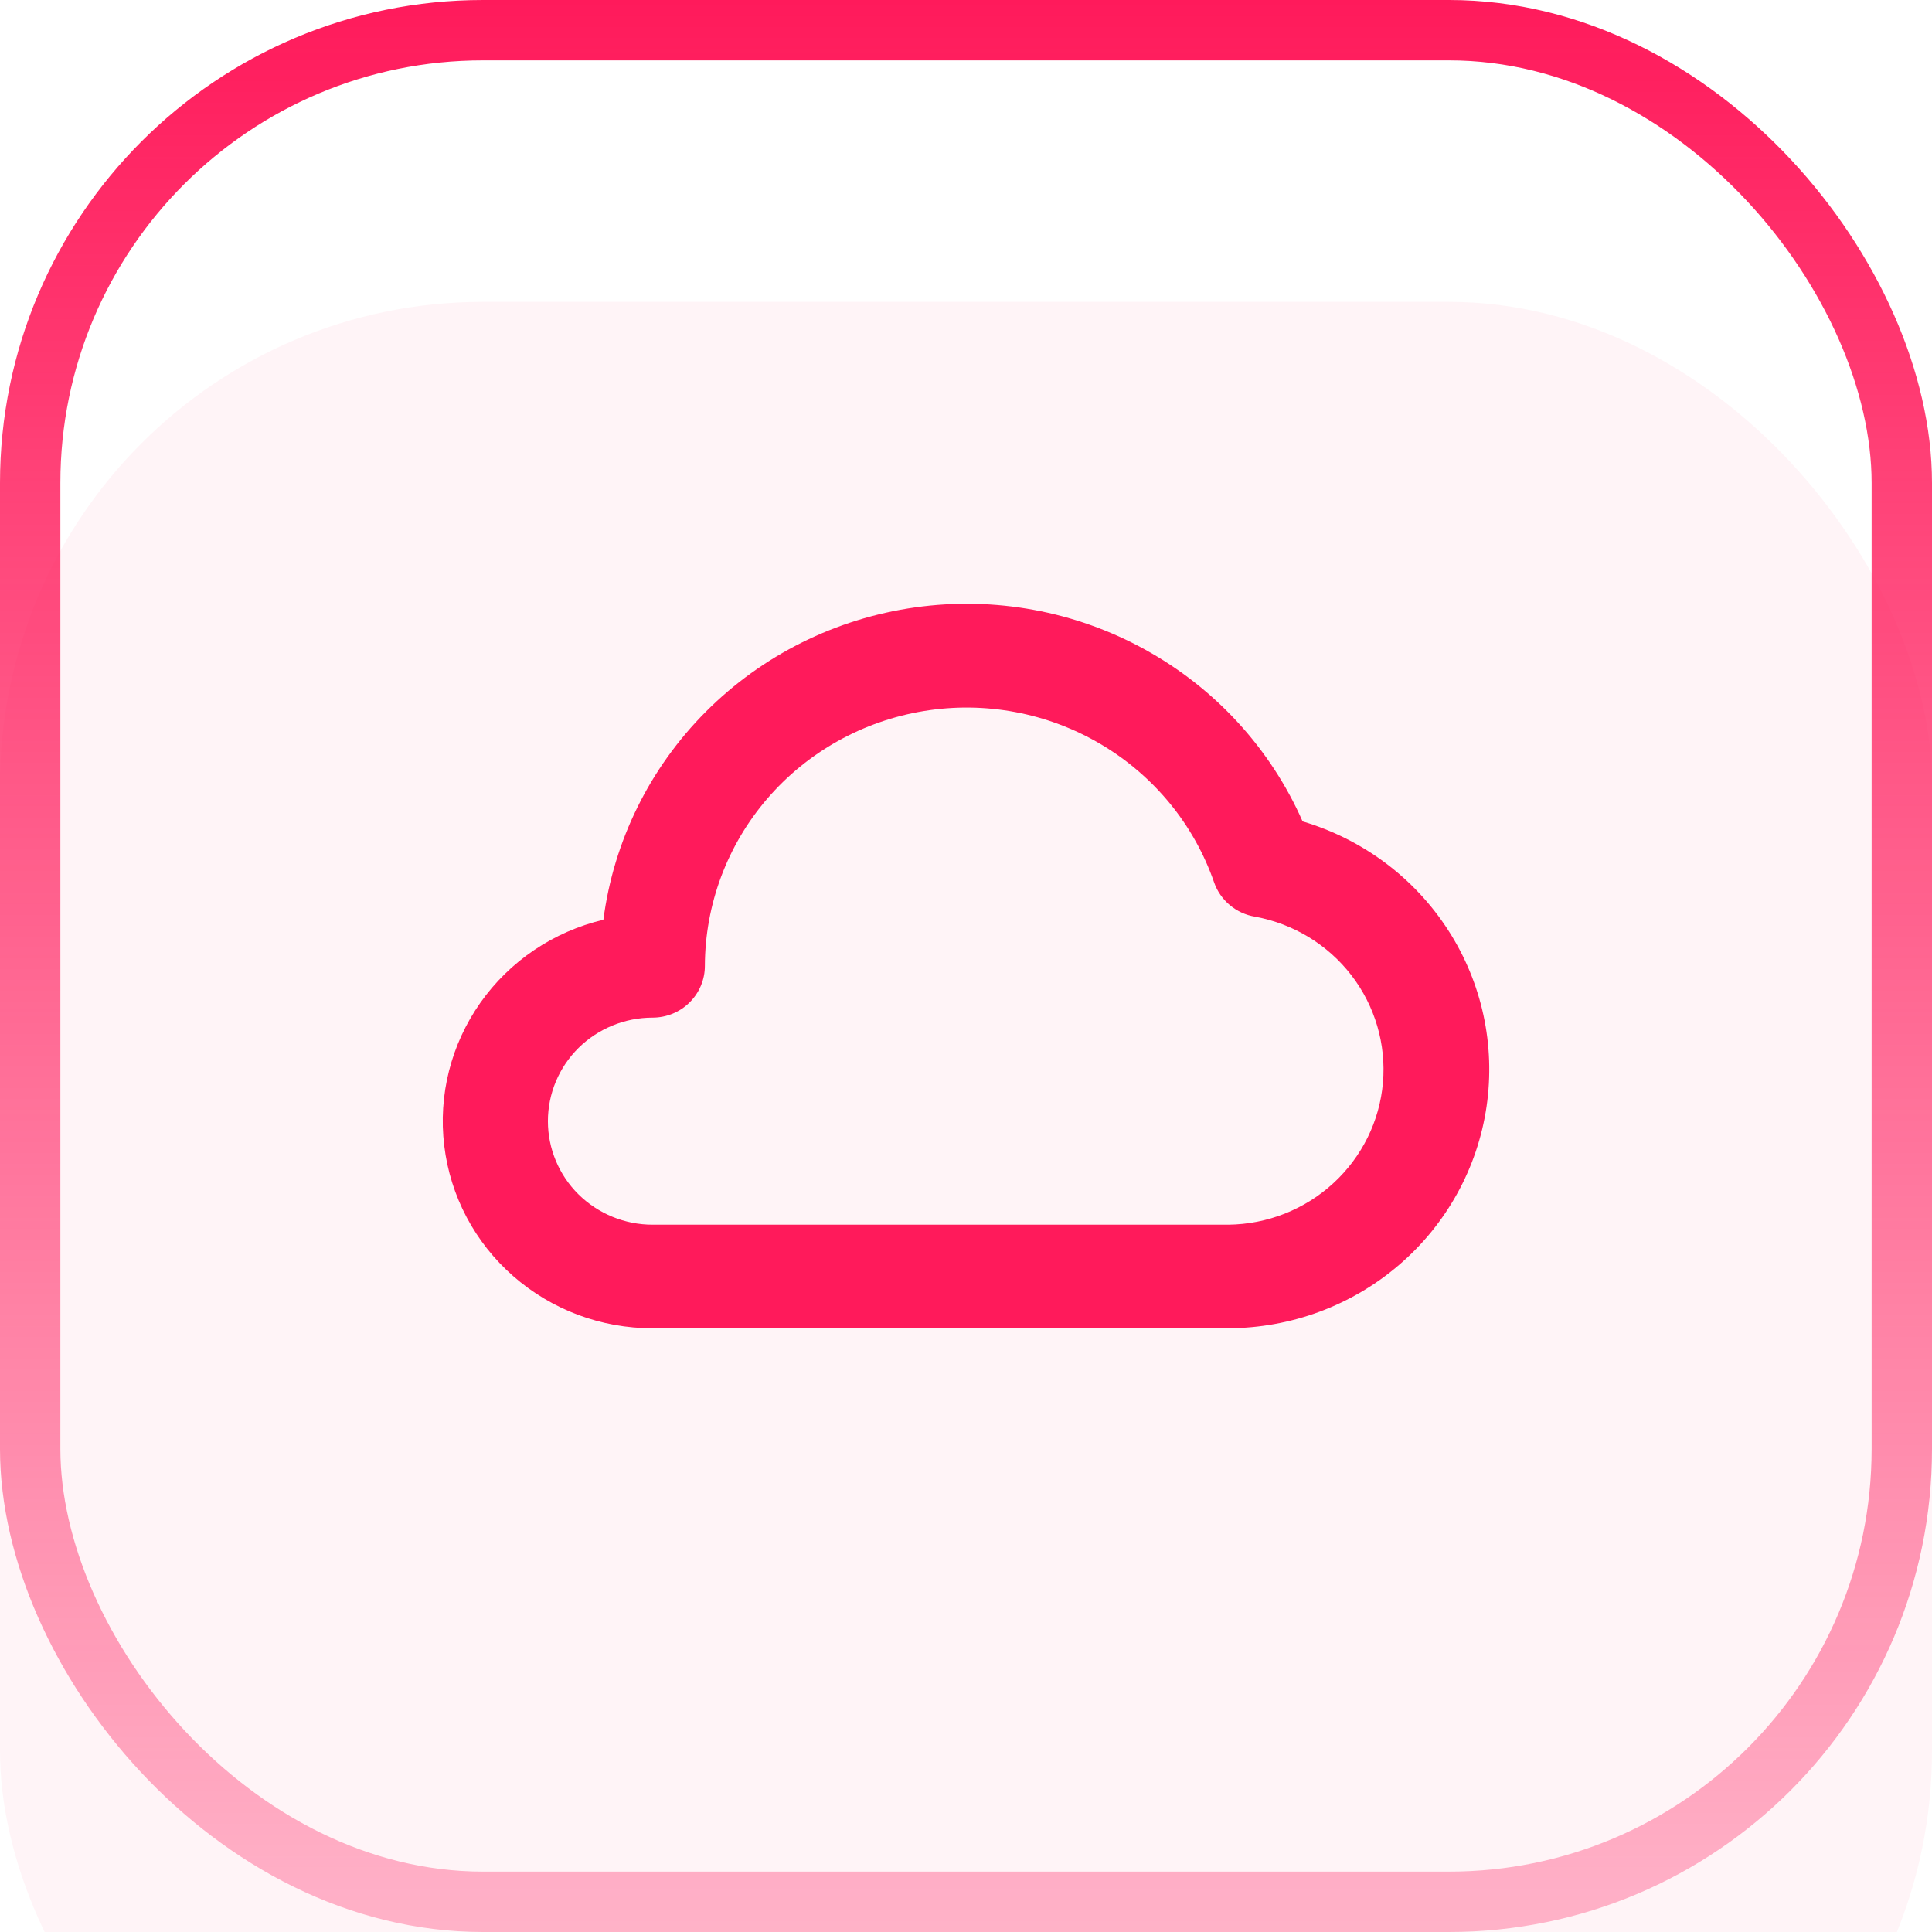 <svg width="32" height="32" viewBox="0 0 32 32" fill="none" xmlns="http://www.w3.org/2000/svg">
<g filter="url(#filter0_i_1569_17093)">
<rect width="32" height="32" rx="8" fill="#FF1A5B" fill-opacity="0.05"/>
</g>
<rect x="0.5" y="0.5" width="31" height="31" rx="7.5" stroke="url(#paint0_linear_1569_17093)"/>
<path d="M21.575 13.605C21.045 12.401 20.13 11.402 18.971 10.762C17.812 10.121 16.472 9.875 15.158 10.06C13.843 10.245 12.626 10.851 11.693 11.786C10.761 12.72 10.163 13.932 9.994 15.234C9.167 15.43 8.442 15.919 7.956 16.609C7.47 17.299 7.257 18.141 7.358 18.976C7.458 19.811 7.865 20.58 8.501 21.137C9.138 21.695 9.959 22.002 10.808 22H20.344C21.384 21.997 22.388 21.625 23.173 20.951C23.959 20.277 24.473 19.346 24.622 18.328C24.771 17.31 24.546 16.273 23.986 15.406C23.427 14.539 22.571 13.9 21.575 13.605ZM20.344 20.285H10.808C10.349 20.285 9.908 20.104 9.582 19.783C9.257 19.461 9.075 19.025 9.075 18.57C9.075 18.115 9.257 17.679 9.582 17.357C9.908 17.036 10.349 16.855 10.808 16.855C11.038 16.855 11.259 16.765 11.421 16.604C11.584 16.443 11.675 16.225 11.675 15.998C11.678 14.983 12.043 14.003 12.707 13.23C13.371 12.457 14.291 11.943 15.302 11.777C16.314 11.611 17.352 11.806 18.232 12.326C19.112 12.846 19.778 13.658 20.11 14.617C20.161 14.763 20.251 14.892 20.37 14.992C20.489 15.091 20.633 15.158 20.786 15.183C21.422 15.299 21.991 15.645 22.383 16.153C22.774 16.661 22.961 17.296 22.906 17.932C22.851 18.569 22.558 19.163 22.084 19.598C21.611 20.033 20.99 20.278 20.344 20.285Z" fill="#FF1A5B"/>
<defs>
<filter id="filter0_i_1569_17093" x="0" y="0" width="32" height="37" filterUnits="userSpaceOnUse" color-interpolation-filters="sRGB">
<feFlood flood-opacity="0" result="BackgroundImageFix"/>
<feBlend mode="normal" in="SourceGraphic" in2="BackgroundImageFix" result="shape"/>
<feColorMatrix in="SourceAlpha" type="matrix" values="0 0 0 0 0 0 0 0 0 0 0 0 0 0 0 0 0 0 127 0" result="hardAlpha"/>
<feOffset dy="5"/>
<feGaussianBlur stdDeviation="7.5"/>
<feComposite in2="hardAlpha" operator="arithmetic" k2="-1" k3="1"/>
<feColorMatrix type="matrix" values="0 0 0 0 1 0 0 0 0 0.102 0 0 0 0 0.357 0 0 0 0.15 0"/>
<feBlend mode="normal" in2="shape" result="effect1_innerShadow_1569_17093"/>
</filter>
<linearGradient id="paint0_linear_1569_17093" x1="16" y1="0" x2="16" y2="32" gradientUnits="userSpaceOnUse">
<stop stop-color="#FF1A5B"/>
<stop offset="1" stop-color="#FF1A5B" stop-opacity="0.3"/>
</linearGradient>
</defs>
</svg>
